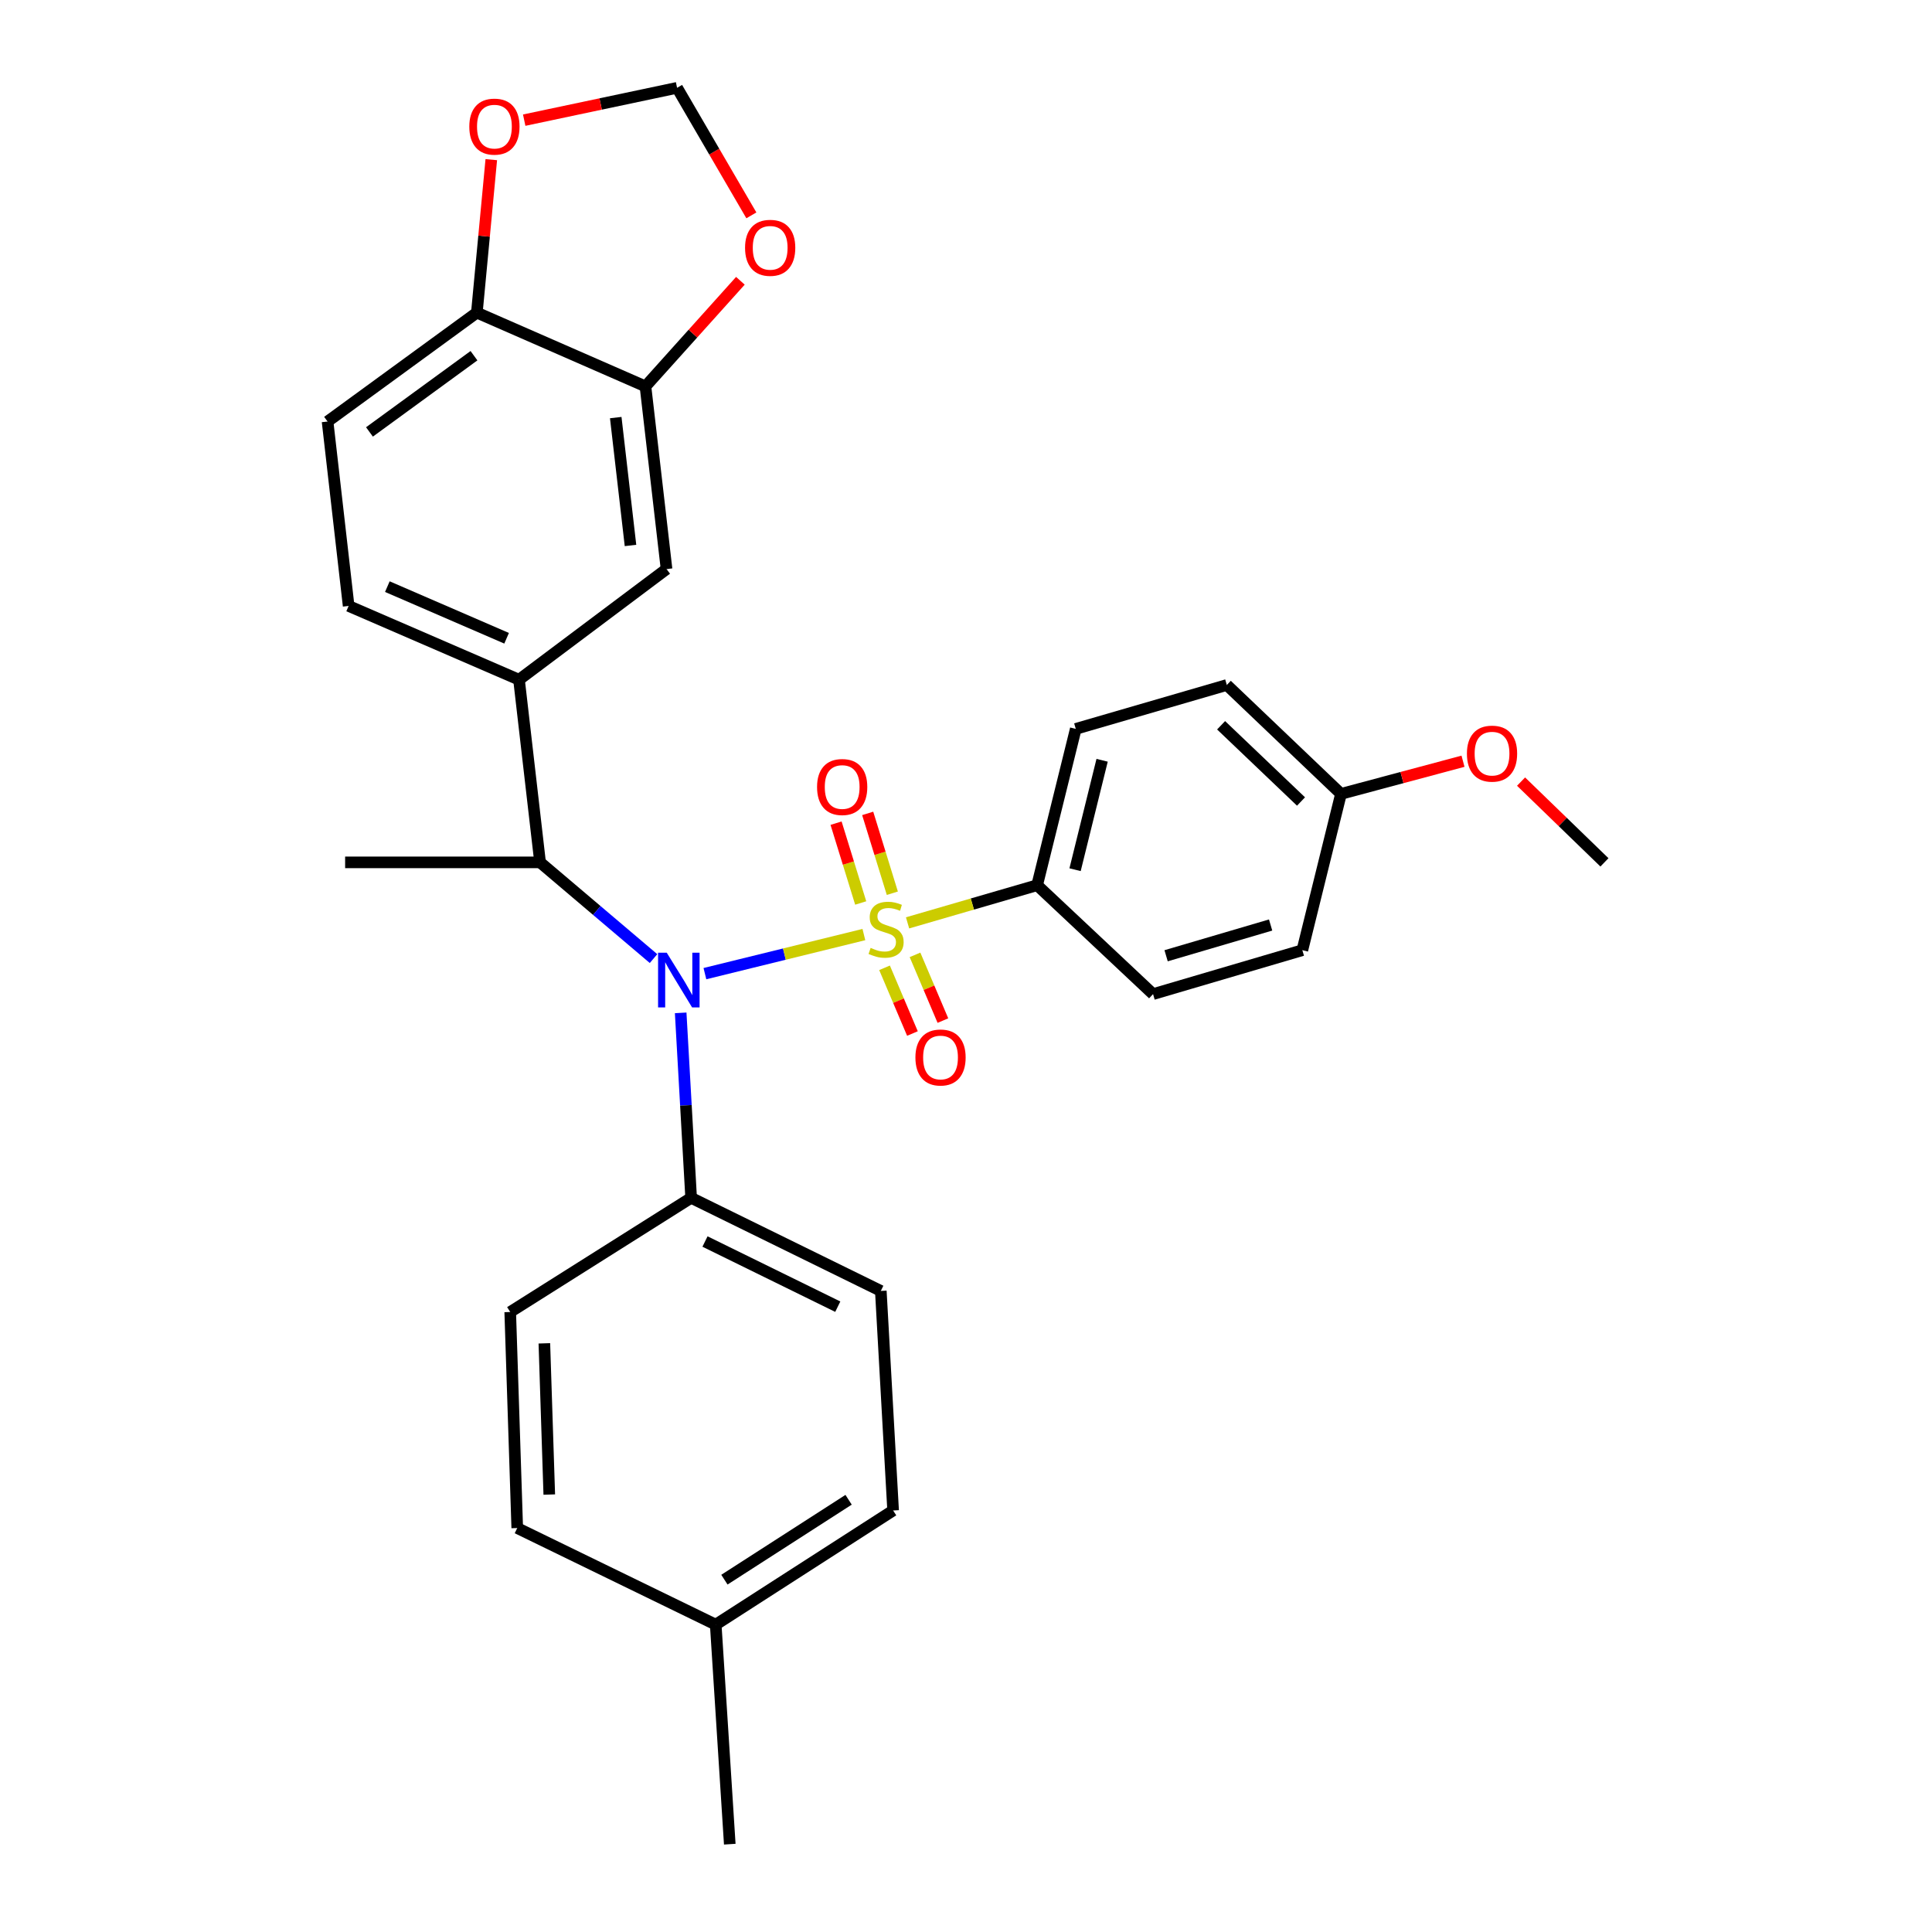 <?xml version='1.0' encoding='iso-8859-1'?>
<svg version='1.1' baseProfile='full'
              xmlns='http://www.w3.org/2000/svg'
                      xmlns:rdkit='http://www.rdkit.org/xml'
                      xmlns:xlink='http://www.w3.org/1999/xlink'
                  xml:space='preserve'
width='1000px' height='1000px' viewBox='0 0 1000 1000'>
<!-- END OF HEADER -->
<rect style='opacity:1.0;fill:#FFFFFF;stroke:none' width='1000' height='1000' x='0' y='0'> </rect>
<path class='bond-0' d='M 279.548,446.36 L 268.639,351.817' style='fill:none;fill-rule:evenodd;stroke:#000000;stroke-width:6px;stroke-linecap:butt;stroke-linejoin:miter;stroke-opacity:1' />
<path class='bond-1' d='M 279.548,446.36 L 308.907,471.263' style='fill:none;fill-rule:evenodd;stroke:#000000;stroke-width:6px;stroke-linecap:butt;stroke-linejoin:miter;stroke-opacity:1' />
<path class='bond-1' d='M 308.907,471.263 L 338.265,496.166' style='fill:none;fill-rule:evenodd;stroke:#0000FF;stroke-width:6px;stroke-linecap:butt;stroke-linejoin:miter;stroke-opacity:1' />
<path class='bond-2' d='M 279.548,446.36 L 178.636,446.36' style='fill:none;fill-rule:evenodd;stroke:#000000;stroke-width:6px;stroke-linecap:butt;stroke-linejoin:miter;stroke-opacity:1' />
<path class='bond-3' d='M 352.319,524.255 L 355.023,572.126' style='fill:none;fill-rule:evenodd;stroke:#0000FF;stroke-width:6px;stroke-linecap:butt;stroke-linejoin:miter;stroke-opacity:1' />
<path class='bond-3' d='M 355.023,572.126 L 357.728,619.997' style='fill:none;fill-rule:evenodd;stroke:#000000;stroke-width:6px;stroke-linecap:butt;stroke-linejoin:miter;stroke-opacity:1' />
<path class='bond-4' d='M 364.861,503.954 L 406.003,493.842' style='fill:none;fill-rule:evenodd;stroke:#0000FF;stroke-width:6px;stroke-linecap:butt;stroke-linejoin:miter;stroke-opacity:1' />
<path class='bond-4' d='M 406.003,493.842 L 447.145,483.73' style='fill:none;fill-rule:evenodd;stroke:#CCCC00;stroke-width:6px;stroke-linecap:butt;stroke-linejoin:miter;stroke-opacity:1' />
<path class='bond-5' d='M 536.82,458.183 L 556.819,377.271' style='fill:none;fill-rule:evenodd;stroke:#000000;stroke-width:6px;stroke-linecap:butt;stroke-linejoin:miter;stroke-opacity:1' />
<path class='bond-5' d='M 556.453,450.157 L 570.453,393.519' style='fill:none;fill-rule:evenodd;stroke:#000000;stroke-width:6px;stroke-linecap:butt;stroke-linejoin:miter;stroke-opacity:1' />
<path class='bond-6' d='M 536.82,458.183 L 596.819,514.545' style='fill:none;fill-rule:evenodd;stroke:#000000;stroke-width:6px;stroke-linecap:butt;stroke-linejoin:miter;stroke-opacity:1' />
<path class='bond-7' d='M 536.82,458.183 L 503.287,467.928' style='fill:none;fill-rule:evenodd;stroke:#000000;stroke-width:6px;stroke-linecap:butt;stroke-linejoin:miter;stroke-opacity:1' />
<path class='bond-7' d='M 503.287,467.928 L 469.755,477.674' style='fill:none;fill-rule:evenodd;stroke:#CCCC00;stroke-width:6px;stroke-linecap:butt;stroke-linejoin:miter;stroke-opacity:1' />
<path class='bond-8' d='M 461.872,462.331 L 455.494,441.673' style='fill:none;fill-rule:evenodd;stroke:#CCCC00;stroke-width:6px;stroke-linecap:butt;stroke-linejoin:miter;stroke-opacity:1' />
<path class='bond-8' d='M 455.494,441.673 L 449.116,421.014' style='fill:none;fill-rule:evenodd;stroke:#FF0000;stroke-width:6px;stroke-linecap:butt;stroke-linejoin:miter;stroke-opacity:1' />
<path class='bond-8' d='M 445.5,467.385 L 439.122,446.727' style='fill:none;fill-rule:evenodd;stroke:#CCCC00;stroke-width:6px;stroke-linecap:butt;stroke-linejoin:miter;stroke-opacity:1' />
<path class='bond-8' d='M 439.122,446.727 L 432.744,426.069' style='fill:none;fill-rule:evenodd;stroke:#FF0000;stroke-width:6px;stroke-linecap:butt;stroke-linejoin:miter;stroke-opacity:1' />
<path class='bond-9' d='M 457.836,500.935 L 465.057,517.943' style='fill:none;fill-rule:evenodd;stroke:#CCCC00;stroke-width:6px;stroke-linecap:butt;stroke-linejoin:miter;stroke-opacity:1' />
<path class='bond-9' d='M 465.057,517.943 L 472.278,534.95' style='fill:none;fill-rule:evenodd;stroke:#FF0000;stroke-width:6px;stroke-linecap:butt;stroke-linejoin:miter;stroke-opacity:1' />
<path class='bond-9' d='M 473.608,494.239 L 480.829,511.247' style='fill:none;fill-rule:evenodd;stroke:#CCCC00;stroke-width:6px;stroke-linecap:butt;stroke-linejoin:miter;stroke-opacity:1' />
<path class='bond-9' d='M 480.829,511.247 L 488.049,528.254' style='fill:none;fill-rule:evenodd;stroke:#FF0000;stroke-width:6px;stroke-linecap:butt;stroke-linejoin:miter;stroke-opacity:1' />
<path class='bond-10' d='M 556.819,377.271 L 635,354.549' style='fill:none;fill-rule:evenodd;stroke:#000000;stroke-width:6px;stroke-linecap:butt;stroke-linejoin:miter;stroke-opacity:1' />
<path class='bond-11' d='M 596.819,514.545 L 674.094,491.814' style='fill:none;fill-rule:evenodd;stroke:#000000;stroke-width:6px;stroke-linecap:butt;stroke-linejoin:miter;stroke-opacity:1' />
<path class='bond-11' d='M 603.575,494.698 L 657.668,478.785' style='fill:none;fill-rule:evenodd;stroke:#000000;stroke-width:6px;stroke-linecap:butt;stroke-linejoin:miter;stroke-opacity:1' />
<path class='bond-12' d='M 694.094,410.911 L 674.094,491.814' style='fill:none;fill-rule:evenodd;stroke:#000000;stroke-width:6px;stroke-linecap:butt;stroke-linejoin:miter;stroke-opacity:1' />
<path class='bond-13' d='M 694.094,410.911 L 725.672,402.464' style='fill:none;fill-rule:evenodd;stroke:#000000;stroke-width:6px;stroke-linecap:butt;stroke-linejoin:miter;stroke-opacity:1' />
<path class='bond-13' d='M 725.672,402.464 L 757.251,394.016' style='fill:none;fill-rule:evenodd;stroke:#FF0000;stroke-width:6px;stroke-linecap:butt;stroke-linejoin:miter;stroke-opacity:1' />
<path class='bond-14' d='M 694.094,410.911 L 635,354.549' style='fill:none;fill-rule:evenodd;stroke:#000000;stroke-width:6px;stroke-linecap:butt;stroke-linejoin:miter;stroke-opacity:1' />
<path class='bond-14' d='M 673.404,414.856 L 632.038,375.402' style='fill:none;fill-rule:evenodd;stroke:#000000;stroke-width:6px;stroke-linecap:butt;stroke-linejoin:miter;stroke-opacity:1' />
<path class='bond-15' d='M 357.728,619.997 L 264.089,679.092' style='fill:none;fill-rule:evenodd;stroke:#000000;stroke-width:6px;stroke-linecap:butt;stroke-linejoin:miter;stroke-opacity:1' />
<path class='bond-16' d='M 357.728,619.997 L 455.908,668.183' style='fill:none;fill-rule:evenodd;stroke:#000000;stroke-width:6px;stroke-linecap:butt;stroke-linejoin:miter;stroke-opacity:1' />
<path class='bond-16' d='M 364.906,642.607 L 433.632,676.337' style='fill:none;fill-rule:evenodd;stroke:#000000;stroke-width:6px;stroke-linecap:butt;stroke-linejoin:miter;stroke-opacity:1' />
<path class='bond-17' d='M 370.455,840.907 L 462.276,781.822' style='fill:none;fill-rule:evenodd;stroke:#000000;stroke-width:6px;stroke-linecap:butt;stroke-linejoin:miter;stroke-opacity:1' />
<path class='bond-17' d='M 374.956,817.635 L 439.231,776.276' style='fill:none;fill-rule:evenodd;stroke:#000000;stroke-width:6px;stroke-linecap:butt;stroke-linejoin:miter;stroke-opacity:1' />
<path class='bond-18' d='M 370.455,840.907 L 377.727,954.545' style='fill:none;fill-rule:evenodd;stroke:#000000;stroke-width:6px;stroke-linecap:butt;stroke-linejoin:miter;stroke-opacity:1' />
<path class='bond-19' d='M 370.455,840.907 L 267.725,790.913' style='fill:none;fill-rule:evenodd;stroke:#000000;stroke-width:6px;stroke-linecap:butt;stroke-linejoin:miter;stroke-opacity:1' />
<path class='bond-20' d='M 264.089,679.092 L 267.725,790.913' style='fill:none;fill-rule:evenodd;stroke:#000000;stroke-width:6px;stroke-linecap:butt;stroke-linejoin:miter;stroke-opacity:1' />
<path class='bond-20' d='M 281.759,695.308 L 284.305,773.583' style='fill:none;fill-rule:evenodd;stroke:#000000;stroke-width:6px;stroke-linecap:butt;stroke-linejoin:miter;stroke-opacity:1' />
<path class='bond-21' d='M 169.545,218.178 L 246.821,161.816' style='fill:none;fill-rule:evenodd;stroke:#000000;stroke-width:6px;stroke-linecap:butt;stroke-linejoin:miter;stroke-opacity:1' />
<path class='bond-21' d='M 191.234,223.567 L 245.327,184.113' style='fill:none;fill-rule:evenodd;stroke:#000000;stroke-width:6px;stroke-linecap:butt;stroke-linejoin:miter;stroke-opacity:1' />
<path class='bond-22' d='M 169.545,218.178 L 180.454,313.636' style='fill:none;fill-rule:evenodd;stroke:#000000;stroke-width:6px;stroke-linecap:butt;stroke-linejoin:miter;stroke-opacity:1' />
<path class='bond-23' d='M 180.454,313.636 L 268.639,351.817' style='fill:none;fill-rule:evenodd;stroke:#000000;stroke-width:6px;stroke-linecap:butt;stroke-linejoin:miter;stroke-opacity:1' />
<path class='bond-23' d='M 200.49,303.639 L 262.219,330.366' style='fill:none;fill-rule:evenodd;stroke:#000000;stroke-width:6px;stroke-linecap:butt;stroke-linejoin:miter;stroke-opacity:1' />
<path class='bond-24' d='M 268.639,351.817 L 345.001,294.55' style='fill:none;fill-rule:evenodd;stroke:#000000;stroke-width:6px;stroke-linecap:butt;stroke-linejoin:miter;stroke-opacity:1' />
<path class='bond-25' d='M 345.001,294.55 L 334.092,199.997' style='fill:none;fill-rule:evenodd;stroke:#000000;stroke-width:6px;stroke-linecap:butt;stroke-linejoin:miter;stroke-opacity:1' />
<path class='bond-25' d='M 326.343,282.331 L 318.707,216.144' style='fill:none;fill-rule:evenodd;stroke:#000000;stroke-width:6px;stroke-linecap:butt;stroke-linejoin:miter;stroke-opacity:1' />
<path class='bond-26' d='M 246.821,161.816 L 334.092,199.997' style='fill:none;fill-rule:evenodd;stroke:#000000;stroke-width:6px;stroke-linecap:butt;stroke-linejoin:miter;stroke-opacity:1' />
<path class='bond-27' d='M 246.821,161.816 L 250.556,122.225' style='fill:none;fill-rule:evenodd;stroke:#000000;stroke-width:6px;stroke-linecap:butt;stroke-linejoin:miter;stroke-opacity:1' />
<path class='bond-27' d='M 250.556,122.225 L 254.291,82.634' style='fill:none;fill-rule:evenodd;stroke:#FF0000;stroke-width:6px;stroke-linecap:butt;stroke-linejoin:miter;stroke-opacity:1' />
<path class='bond-28' d='M 334.092,199.997 L 358.659,172.665' style='fill:none;fill-rule:evenodd;stroke:#000000;stroke-width:6px;stroke-linecap:butt;stroke-linejoin:miter;stroke-opacity:1' />
<path class='bond-28' d='M 358.659,172.665 L 383.227,145.333' style='fill:none;fill-rule:evenodd;stroke:#FF0000;stroke-width:6px;stroke-linecap:butt;stroke-linejoin:miter;stroke-opacity:1' />
<path class='bond-29' d='M 388.906,111.471 L 369.681,78.463' style='fill:none;fill-rule:evenodd;stroke:#FF0000;stroke-width:6px;stroke-linecap:butt;stroke-linejoin:miter;stroke-opacity:1' />
<path class='bond-29' d='M 369.681,78.463 L 350.455,45.455' style='fill:none;fill-rule:evenodd;stroke:#000000;stroke-width:6px;stroke-linecap:butt;stroke-linejoin:miter;stroke-opacity:1' />
<path class='bond-30' d='M 350.455,45.455 L 310.892,53.824' style='fill:none;fill-rule:evenodd;stroke:#000000;stroke-width:6px;stroke-linecap:butt;stroke-linejoin:miter;stroke-opacity:1' />
<path class='bond-30' d='M 310.892,53.824 L 271.328,62.193' style='fill:none;fill-rule:evenodd;stroke:#FF0000;stroke-width:6px;stroke-linecap:butt;stroke-linejoin:miter;stroke-opacity:1' />
<path class='bond-31' d='M 455.908,668.183 L 462.276,781.822' style='fill:none;fill-rule:evenodd;stroke:#000000;stroke-width:6px;stroke-linecap:butt;stroke-linejoin:miter;stroke-opacity:1' />
<path class='bond-32' d='M 787.299,404.553 L 808.877,425.457' style='fill:none;fill-rule:evenodd;stroke:#FF0000;stroke-width:6px;stroke-linecap:butt;stroke-linejoin:miter;stroke-opacity:1' />
<path class='bond-32' d='M 808.877,425.457 L 830.455,446.36' style='fill:none;fill-rule:evenodd;stroke:#000000;stroke-width:6px;stroke-linecap:butt;stroke-linejoin:miter;stroke-opacity:1' />
<path  class='atom-1' d='M 345.1 493.113
L 354.38 508.113
Q 355.3 509.593, 356.78 512.273
Q 358.26 514.953, 358.34 515.113
L 358.34 493.113
L 362.1 493.113
L 362.1 521.433
L 358.22 521.433
L 348.26 505.033
Q 347.1 503.113, 345.86 500.913
Q 344.66 498.713, 344.3 498.033
L 344.3 521.433
L 340.62 521.433
L 340.62 493.113
L 345.1 493.113
' fill='#0000FF'/>
<path  class='atom-3' d='M 450.64 490.625
Q 450.96 490.745, 452.28 491.305
Q 453.6 491.865, 455.04 492.225
Q 456.52 492.545, 457.96 492.545
Q 460.64 492.545, 462.2 491.265
Q 463.76 489.945, 463.76 487.665
Q 463.76 486.105, 462.96 485.145
Q 462.2 484.185, 461 483.665
Q 459.8 483.145, 457.8 482.545
Q 455.28 481.785, 453.76 481.065
Q 452.28 480.345, 451.2 478.825
Q 450.16 477.305, 450.16 474.745
Q 450.16 471.185, 452.56 468.985
Q 455 466.785, 459.8 466.785
Q 463.08 466.785, 466.8 468.345
L 465.88 471.425
Q 462.48 470.025, 459.92 470.025
Q 457.16 470.025, 455.64 471.185
Q 454.12 472.305, 454.16 474.265
Q 454.16 475.785, 454.92 476.705
Q 455.72 477.625, 456.84 478.145
Q 458 478.665, 459.92 479.265
Q 462.48 480.065, 464 480.865
Q 465.52 481.665, 466.6 483.305
Q 467.72 484.905, 467.72 487.665
Q 467.72 491.585, 465.08 493.705
Q 462.48 495.785, 458.12 495.785
Q 455.6 495.785, 453.68 495.225
Q 451.8 494.705, 449.56 493.785
L 450.64 490.625
' fill='#CCCC00'/>
<path  class='atom-4' d='M 422.908 407.355
Q 422.908 400.555, 426.268 396.755
Q 429.628 392.955, 435.908 392.955
Q 442.188 392.955, 445.548 396.755
Q 448.908 400.555, 448.908 407.355
Q 448.908 414.235, 445.508 418.155
Q 442.108 422.035, 435.908 422.035
Q 429.668 422.035, 426.268 418.155
Q 422.908 414.275, 422.908 407.355
M 435.908 418.835
Q 440.228 418.835, 442.548 415.955
Q 444.908 413.035, 444.908 407.355
Q 444.908 401.795, 442.548 398.995
Q 440.228 396.155, 435.908 396.155
Q 431.588 396.155, 429.228 398.955
Q 426.908 401.755, 426.908 407.355
Q 426.908 413.075, 429.228 415.955
Q 431.588 418.835, 435.908 418.835
' fill='#FF0000'/>
<path  class='atom-5' d='M 473.816 547.352
Q 473.816 540.552, 477.176 536.752
Q 480.536 532.952, 486.816 532.952
Q 493.096 532.952, 496.456 536.752
Q 499.816 540.552, 499.816 547.352
Q 499.816 554.232, 496.416 558.152
Q 493.016 562.032, 486.816 562.032
Q 480.576 562.032, 477.176 558.152
Q 473.816 554.272, 473.816 547.352
M 486.816 558.832
Q 491.136 558.832, 493.456 555.952
Q 495.816 553.032, 495.816 547.352
Q 495.816 541.792, 493.456 538.992
Q 491.136 536.152, 486.816 536.152
Q 482.496 536.152, 480.136 538.952
Q 477.816 541.752, 477.816 547.352
Q 477.816 553.072, 480.136 555.952
Q 482.496 558.832, 486.816 558.832
' fill='#FF0000'/>
<path  class='atom-19' d='M 385.641 128.265
Q 385.641 121.465, 389.001 117.665
Q 392.361 113.865, 398.641 113.865
Q 404.921 113.865, 408.281 117.665
Q 411.641 121.465, 411.641 128.265
Q 411.641 135.145, 408.241 139.065
Q 404.841 142.945, 398.641 142.945
Q 392.401 142.945, 389.001 139.065
Q 385.641 135.185, 385.641 128.265
M 398.641 139.745
Q 402.961 139.745, 405.281 136.865
Q 407.641 133.945, 407.641 128.265
Q 407.641 122.705, 405.281 119.905
Q 402.961 117.065, 398.641 117.065
Q 394.321 117.065, 391.961 119.865
Q 389.641 122.665, 389.641 128.265
Q 389.641 133.985, 391.961 136.865
Q 394.321 139.745, 398.641 139.745
' fill='#FF0000'/>
<path  class='atom-21' d='M 242.912 65.534
Q 242.912 58.734, 246.272 54.934
Q 249.632 51.134, 255.912 51.134
Q 262.192 51.134, 265.552 54.934
Q 268.912 58.734, 268.912 65.534
Q 268.912 72.414, 265.512 76.334
Q 262.112 80.214, 255.912 80.214
Q 249.672 80.214, 246.272 76.334
Q 242.912 72.454, 242.912 65.534
M 255.912 77.014
Q 260.232 77.014, 262.552 74.134
Q 264.912 71.214, 264.912 65.534
Q 264.912 59.974, 262.552 57.174
Q 260.232 54.334, 255.912 54.334
Q 251.592 54.334, 249.232 57.134
Q 246.912 59.934, 246.912 65.534
Q 246.912 71.254, 249.232 74.134
Q 251.592 77.014, 255.912 77.014
' fill='#FF0000'/>
<path  class='atom-28' d='M 759.274 390.078
Q 759.274 383.278, 762.634 379.478
Q 765.994 375.678, 772.274 375.678
Q 778.554 375.678, 781.914 379.478
Q 785.274 383.278, 785.274 390.078
Q 785.274 396.958, 781.874 400.878
Q 778.474 404.758, 772.274 404.758
Q 766.034 404.758, 762.634 400.878
Q 759.274 396.998, 759.274 390.078
M 772.274 401.558
Q 776.594 401.558, 778.914 398.678
Q 781.274 395.758, 781.274 390.078
Q 781.274 384.518, 778.914 381.718
Q 776.594 378.878, 772.274 378.878
Q 767.954 378.878, 765.594 381.678
Q 763.274 384.478, 763.274 390.078
Q 763.274 395.798, 765.594 398.678
Q 767.954 401.558, 772.274 401.558
' fill='#FF0000'/>
</svg>
